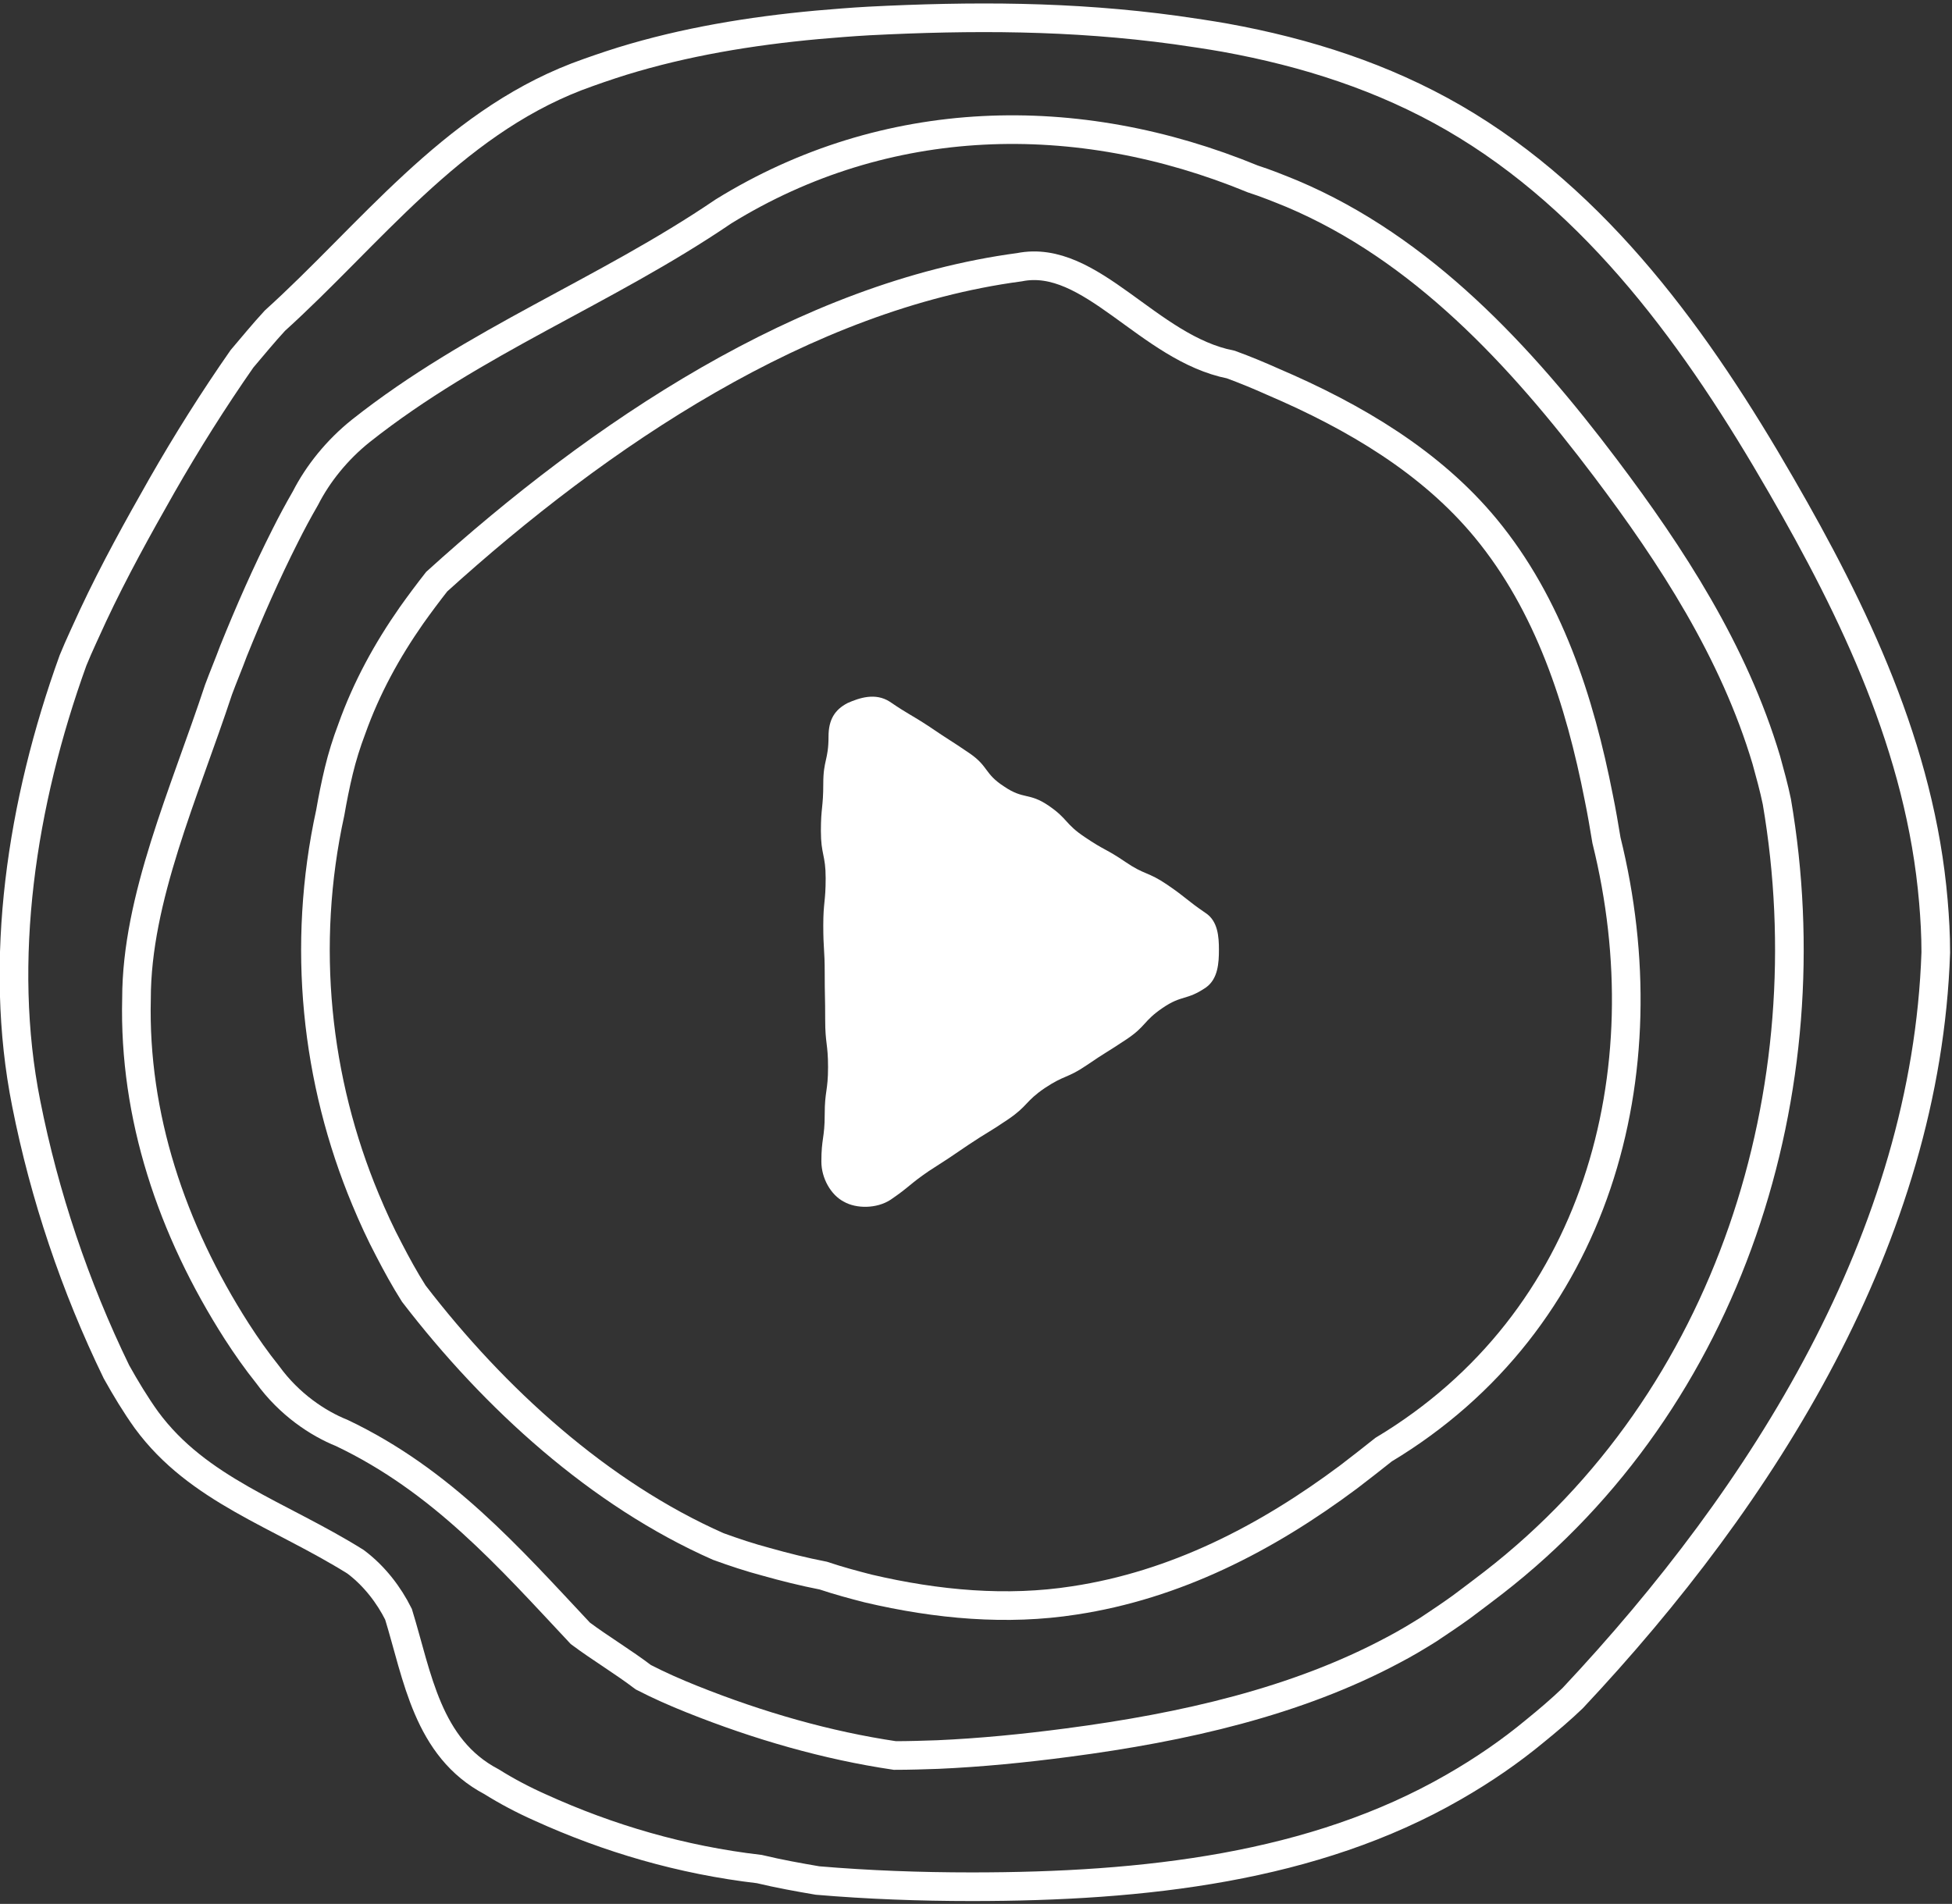 <?xml version="1.0" encoding="UTF-8" standalone="no"?>
<svg width="409px" height="399px" viewBox="0 0 409 399" version="1.1" xmlns="http://www.w3.org/2000/svg" xmlns:xlink="http://www.w3.org/1999/xlink">
    <rect x="0" y="0" width="409" height="399" fill="#333333" stroke="none"/>
    <!-- Generator: Sketch 3.7.2 (28276) - http://www.bohemiancoding.com/sketch -->
    <title>Group</title>
    <desc>Created with Sketch.</desc>
    <defs></defs>
    <g id="Page-1" stroke="none" stroke-width="1" fill="none" fill-rule="evenodd">
        <g id="Vector-Smart-Object2" transform="translate(-60, -16)">
            <g id="Group" transform="translate(62, 19)">
                <path d="M403.6,196.6 C401.6,256.2 367.6,310.2 327.5,352.9 C325,355.3 322.4,357.5 319.7,359.7 C314.4,364.1 308.7,368 302.6,371.5 C273.3,388.4 237.8,392.4 201.6,392.4 C190.7,392.4 179.9,392 169.3,391.1 C165.2,390.4 161.3,389.7 157.1,388.7 C140.8,386.8 125.5,382.3 111.2,375.8 C107.6,374.2 104.2,372.4 101,370.4 C87.5,363.3 85.5,348.3 81.5,335.3 C79.5,331.3 76.5,327.3 72.5,324.3 C56.5,314.3 39.5,309.3 28.7,294.6 C26.4,291.4 24.3,287.9 22.4,284.5 C13.7,266.6 7.3,247.5 3.5,228.3 C-2.5,198.3 2.5,165.3 13.3,135.4 C14.6,132.2 16.1,129.1 17.5,126 C21.9,116.6 26.9,107.6 31.9,98.8 C37.1,89.7 42.7,80.8 48.7,72.2 C51,69.5 53.2,66.8 55.6,64.2 C75.4,46.3 92.4,23.3 118.8,13.1 C122,11.9 125.2,10.8 128.4,9.8 C141.4,5.8 155.1,3.5 169.3,2.2 C172.8,1.9 176.4,1.6 180,1.4 C201.5,0.3 222.5,0.3 244.4,3.3 C247.9,3.8 251.3,4.3 254.7,4.9 C271.8,8 287.9,13.2 302.6,21.7 C332.8,39.2 353.8,68.5 371.2,98.7 C386.4,125 400.4,153.9 403.1,185.9 C403.4,189.4 403.6,192.9 403.6,196.6 L403.6,196.6 Z" id="Shape" stroke="#FFFFFF" stroke-width="6"></path>
                <path d="M304.3,333.7 C302.1,335.3 299.7,336.9 297.3,338.5 C294.9,340 292.4,341.5 289.9,342.8 C269.7,353.6 246.1,359 221.7,362.2 C212.6,363.4 203.5,364.3 194.5,364.7 C191.5,364.8 188.5,364.9 185.5,364.9 C171.3,362.8 157,358.7 143,353.1 C139.5,351.7 136.1,350.2 132.8,348.5 C128.6,345.3 123.6,342.3 119.6,339.3 C104.6,323.3 90.6,307.3 69.6,297.3 C64.6,295.3 58.6,291.3 54.1,285.1 C51.7,282.1 49.6,279.1 47.6,276 C33.9,254.6 26,230.8 26.6,206.3 C26.6,185.3 36.6,163.3 43.8,141.5 C44.8,138.8 45.9,136.2 46.9,133.5 C50.2,125.3 53.8,117.1 57.8,109.2 C59.1,106.6 60.5,104 62,101.4 C64.6,96.3 68.6,91.3 73.6,87.3 C97.6,68.3 124.6,58.3 149.6,41.3 C183.6,20.3 223.6,19.3 260.5,34.5 C263.3,35.4 266,36.5 268.7,37.6 C295.9,49.1 316.6,71.5 334.4,95.1 C348.2,113.4 361.3,133.5 368.1,156.3 C368.9,159.2 369.7,162.1 370.3,165 C380.6,225.2 360.6,290.2 310.9,328.7 C308.8,330.3 306.6,332 304.3,333.7 L304.3,333.7 Z" id="Shape" stroke="#FFFFFF" stroke-width="6"></path>
                <path d="M223.1,332.4 C209,334.6 194.4,333.3 179.9,329.9 C176.8,329.1 173.8,328.3 170.5,327.2 C166.4,326.4 162.4,325.4 158.5,324.3 C155.1,323.4 151.8,322.3 148.5,321.1 C123.6,310.1 101.6,290.1 84.7,268.1 C82.8,265.1 81.1,262 79.5,258.9 C77.7,255.5 76.1,252 74.6,248.4 C64.2,223.5 61.1,195.2 67.2,167.3 C67.7,164.4 68.3,161.4 69,158.5 C69.7,155.6 70.6,152.7 71.7,149.8 C74.8,141.1 79.1,133.3 84.2,126 C85.9,123.6 87.7,121.2 89.5,118.9 C123.6,88 166.6,59 211.6,53 C226.6,50 238.6,70 255.9,73.4 C258.9,74.5 261.8,75.7 264.7,77 C282,84.4 297.9,93.9 309.3,107.7 C322.5,123.7 329,143.8 333,164.2 C333.6,167.1 334.1,170.1 334.6,173.1 C346.7,221.9 332.7,273.9 287.9,300.8 C285.5,302.7 283.1,304.6 280.6,306.5 C263.2,319.5 244.2,329.2 223.1,332.4 L223.1,332.4 Z" id="Shape" stroke="#FFFFFF" stroke-width="6"></path>
                <path d="M184.4,144.032 C188.5,146.832 188.7,146.632 192.8,149.332 C196.9,152.132 197,152.032 201.1,154.832 C205.2,157.632 204.2,159.132 208.4,161.832 C212.5,164.632 213.6,163.032 217.7,165.832 C221.8,168.632 221.1,169.632 225.3,172.432 C229.4,175.232 229.7,174.832 233.8,177.632 C237.9,180.432 238.5,179.632 242.6,182.432 C246.7,185.232 246.5,185.532 250.6,188.332 C253.2,190.032 253.4,193.332 253.4,196.032 C253.4,198.832 253.2,202.132 250.7,203.932 C246.6,206.732 245.7,205.432 241.6,208.232 C237.5,211.032 238.2,212.032 234,214.832 C229.8,217.632 229.8,217.432 225.7,220.232 C221.6,223.032 221.1,222.232 216.9,225.032 C212.8,227.832 213.4,228.732 209.3,231.532 C205.2,234.332 205.1,234.132 200.9,236.932 C196.8,239.732 196.8,239.732 192.6,242.432 C188.5,245.232 188.7,245.632 184.6,248.432 C181.7,250.332 177.4,250.332 174.8,248.832 C172.1,247.432 170.1,243.932 170.1,240.432 C170.1,235.532 170.8,235.532 170.8,230.532 C170.8,225.632 171.5,225.632 171.5,220.632 C171.5,215.732 170.9,215.732 170.9,210.732 C170.9,205.732 170.8,205.832 170.8,200.832 C170.8,195.932 170.5,195.932 170.5,190.932 C170.5,186.032 171,186.032 171,181.032 C171,176.132 170,176.132 170,171.132 C170,166.232 170.5,166.232 170.5,161.232 C170.5,156.232 171.6,156.332 171.6,151.332 C171.6,147.832 172.9,145.732 175.6,144.332 C178.1,143.232 181.4,142.132 184.4,144.032 L184.4,144.032 Z" id="Shape" fill="#FFFFFF"></path>
            </g>
        </g>
    </g>
</svg>